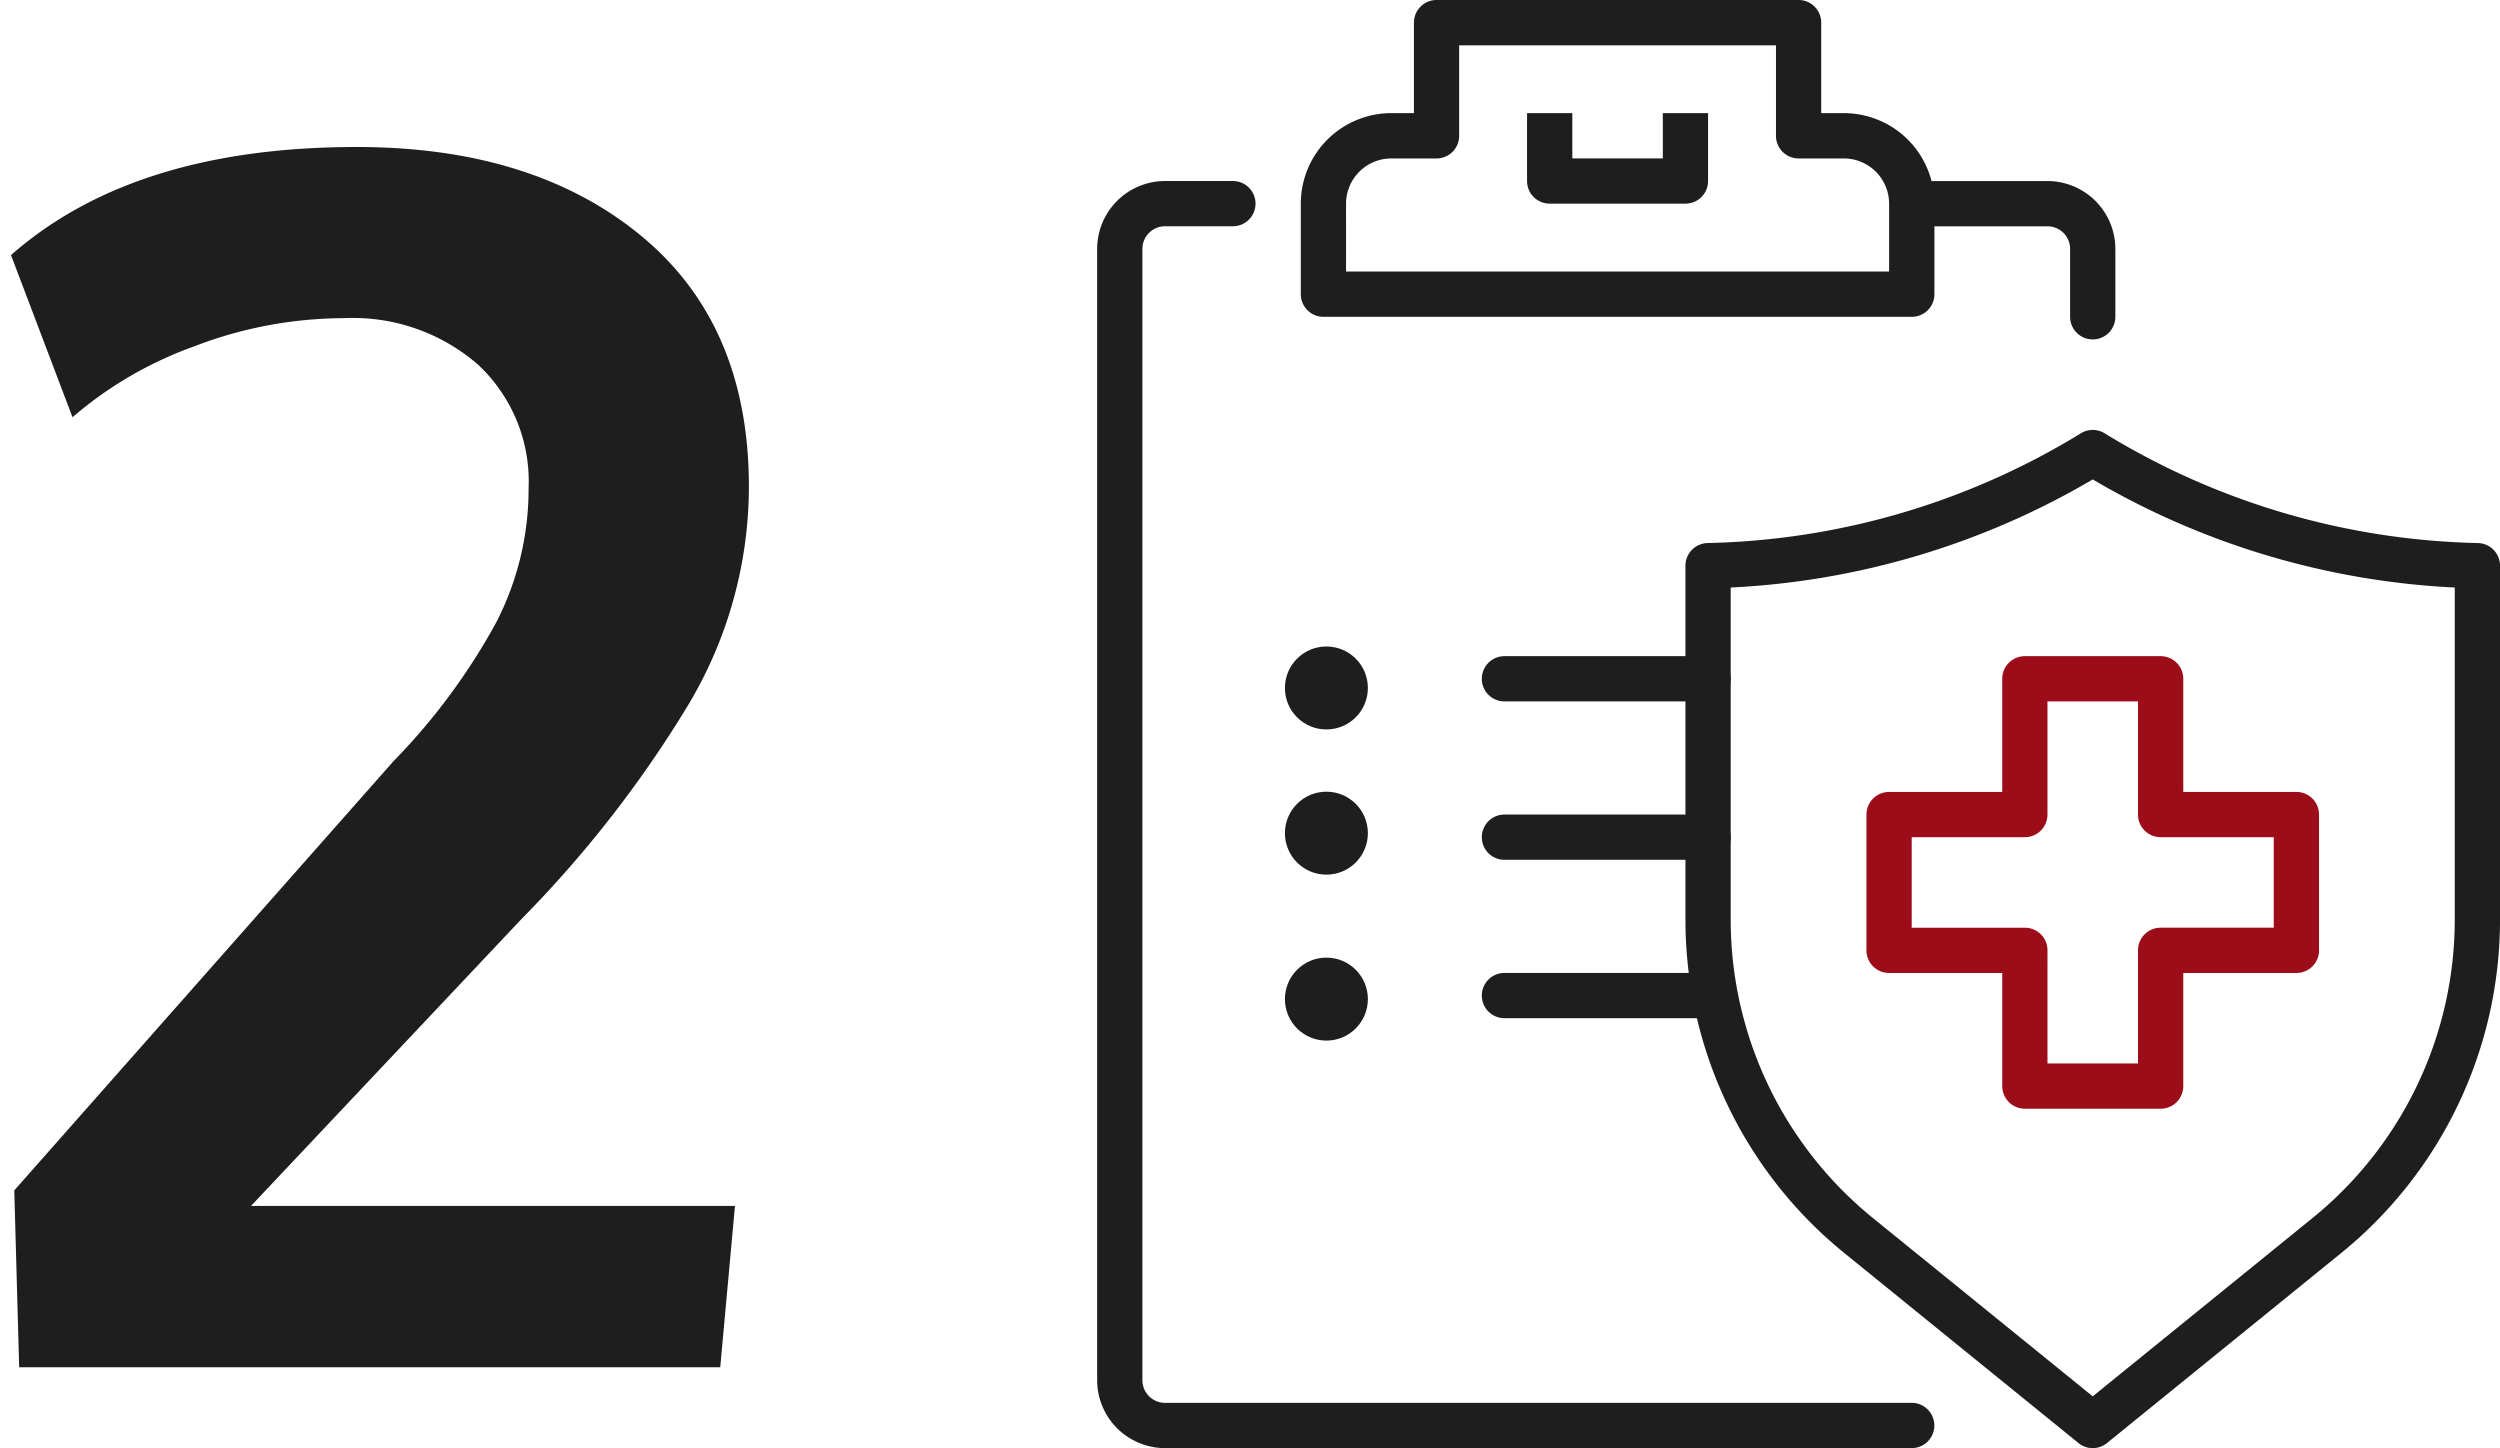 <svg xmlns="http://www.w3.org/2000/svg" width="134.147" height="77.704" viewBox="0 0 134.147 77.704"><g id="Group_2239" data-name="Group 2239" transform="translate(-565.182 -784.417)"><g id="medical_chart" transform="translate(624.054 784.417)"><g id="health_insurance_" data-name="health insurance " transform="translate(0)"><g id="Group_1004" data-name="Group 1004" transform="translate(31.567 23.069)"><g id="_Trazado_" data-name="&lt;Trazado&gt;"><path id="Path_7008" data-name="Path 7008" d="M567.854,488.636a1.2,1.2,0,0,1-.765-.272L554.563,478.2A23.041,23.041,0,0,1,546,460.23V441.285a1.216,1.216,0,0,1,1.189-1.214,39.934,39.934,0,0,0,19.976-5.856,1.218,1.218,0,0,1,1.379,0,39.932,39.932,0,0,0,19.976,5.856,1.216,1.216,0,0,1,1.189,1.214V460.23a23.041,23.041,0,0,1-8.563,17.971l-12.526,10.162A1.2,1.2,0,0,1,567.854,488.636Zm-19.426-46.178V460.23a20.633,20.633,0,0,0,7.664,16.087l11.762,9.541,11.761-9.541a20.63,20.63,0,0,0,7.665-16.087V442.458a42.342,42.342,0,0,1-19.426-5.8A42.341,42.341,0,0,1,548.428,442.458Z" transform="translate(-546 -434.001)" fill="#1e1e1e"></path></g><g id="Group_1003" data-name="Group 1003" transform="translate(9.713 12.14)"><path id="Path_7009" data-name="Path 7009" d="M569.784,468.283H562.5a1.213,1.213,0,0,1-1.214-1.214V461h-6.071A1.213,1.213,0,0,1,554,459.784V452.5a1.213,1.213,0,0,1,1.214-1.214h6.071v-6.071A1.213,1.213,0,0,1,562.5,444h7.285A1.213,1.213,0,0,1,571,445.214v6.071h6.071a1.213,1.213,0,0,1,1.214,1.214v7.285A1.213,1.213,0,0,1,577.068,461H571v6.071A1.213,1.213,0,0,1,569.784,468.283Zm-6.071-2.428h4.857v-6.071a1.213,1.213,0,0,1,1.214-1.214h6.071v-4.857h-6.071a1.213,1.213,0,0,1-1.214-1.214v-6.071h-4.857V452.5a1.213,1.213,0,0,1-1.214,1.214h-6.071v4.857H562.5a1.213,1.213,0,0,1,1.214,1.214Z" transform="translate(-554 -444)" fill="#9c0c19"></path></g></g><g id="checklist"><g id="Group_1009" data-name="Group 1009"><g id="Group_1005" data-name="Group 1005" transform="translate(10.927)"><path id="Path_7010" data-name="Path 7010" d="M561.782,432H530.214A1.213,1.213,0,0,1,529,430.784v-4.857a4.861,4.861,0,0,1,4.857-4.857h1.214v-4.857A1.213,1.213,0,0,1,536.285,415h19.426a1.213,1.213,0,0,1,1.214,1.214v4.857h1.214A4.861,4.861,0,0,1,563,425.927v4.857A1.213,1.213,0,0,1,561.782,432Zm-30.353-2.428h29.139v-3.642a2.431,2.431,0,0,0-2.428-2.428h-2.428a1.213,1.213,0,0,1-1.214-1.214v-4.856h-17v4.856a1.213,1.213,0,0,1-1.214,1.214h-2.428a2.431,2.431,0,0,0-2.428,2.428Z" transform="translate(-529 -415)" fill="#1e1e1e"></path></g><g id="Group_1006" data-name="Group 1006" transform="translate(23.068 6.071)"><path id="Path_7011" data-name="Path 7011" d="M547.5,424.856h-7.285A1.213,1.213,0,0,1,539,423.642V420h2.428v2.428h4.857V420h2.428v3.642A1.213,1.213,0,0,1,547.5,424.856Z" transform="translate(-539 -420)" fill="#1e1e1e"></path></g><g id="Group_1007" data-name="Group 1007" transform="translate(0 9.713)"><path id="Path_7012" data-name="Path 7012" d="M563.708,490.991H523.642A3.647,3.647,0,0,1,520,487.349V426.642A3.647,3.647,0,0,1,523.642,423h3.642a1.214,1.214,0,1,1,0,2.428h-3.642a1.214,1.214,0,0,0-1.214,1.214v60.706a1.215,1.215,0,0,0,1.214,1.214h40.066a1.214,1.214,0,1,1,0,2.428Z" transform="translate(-520 -423)" fill="#1e1e1e"></path></g><g id="Group_1008" data-name="Group 1008" transform="translate(43.709 9.713)"><path id="Path_7013" data-name="Path 7013" d="M565.713,431.5a1.213,1.213,0,0,1-1.214-1.214v-3.642a1.215,1.215,0,0,0-1.214-1.214h-6.071a1.214,1.214,0,0,1,0-2.428h6.071a3.647,3.647,0,0,1,3.642,3.642v3.642A1.213,1.213,0,0,1,565.713,431.5Z" transform="translate(-556 -423)" fill="#1e1e1e"></path></g></g><g id="Group_1016" data-name="Group 1016" transform="translate(10.075 34.69)"><g id="Group_1010" data-name="Group 1010" transform="translate(10.565 0.519)"><path id="Path_7014" data-name="Path 7014" d="M549.141,446.428H538.214a1.214,1.214,0,0,1,0-2.428h10.927a1.214,1.214,0,0,1,0,2.428Z" transform="translate(-537 -444)" fill="#1e1e1e"></path></g><g id="Group_1011" data-name="Group 1011" transform="translate(10.565 9.018)"><path id="Path_7015" data-name="Path 7015" d="M549.141,453.428H538.214a1.214,1.214,0,1,1,0-2.428h10.927a1.214,1.214,0,0,1,0,2.428Z" transform="translate(-537 -451)" fill="#1e1e1e"></path></g><g id="Group_1012" data-name="Group 1012" transform="translate(10.565 17.517)"><path id="Path_7016" data-name="Path 7016" d="M549.141,460.428H538.214a1.214,1.214,0,0,1,0-2.428h10.927a1.214,1.214,0,0,1,0,2.428Z" transform="translate(-537 -458)" fill="#1e1e1e"></path></g><g id="Group_1013" data-name="Group 1013" transform="translate(0 0)"><circle id="Ellipse_55" data-name="Ellipse 55" cx="2.226" cy="2.226" r="2.226" fill="#1e1e1e"></circle></g><g id="Group_1014" data-name="Group 1014" transform="translate(0 7.791)"><circle id="Ellipse_56" data-name="Ellipse 56" cx="2.226" cy="2.226" r="2.226" transform="translate(0 0)" fill="#1e1e1e"></circle></g><g id="Group_1015" data-name="Group 1015" transform="translate(0 16.695)"><circle id="Ellipse_57" data-name="Ellipse 57" cx="2.226" cy="2.226" r="2.226" transform="translate(0 0)" fill="#1e1e1e"></circle></g></g></g></g></g><g id="Group_1780" data-name="Group 1780" transform="translate(565.772 792.305)"><path id="Subtraction_7" data-name="Subtraction 7" d="M.439,65.479.176,55.986,20.522,32.959a33.868,33.868,0,0,0,5.515-7.449,15.613,15.613,0,0,0,1.736-7.185,8.567,8.567,0,0,0-2.725-6.658,10.222,10.222,0,0,0-7.163-2.483A22.475,22.475,0,0,0,9.822,10.7,20.724,20.724,0,0,0,3.3,14.5L0,5.8Q6.592,0,18.545,0q9.492,0,15.271,4.768t5.779,13.469a22.845,22.845,0,0,1-3.274,11.733,62.226,62.226,0,0,1-8.943,11.47l-14.5,15.381H38.848l-.791,8.657Z" fill="#1e1e1e" stroke="rgba(0,0,0,0)" stroke-width="1"></path></g></g></svg>